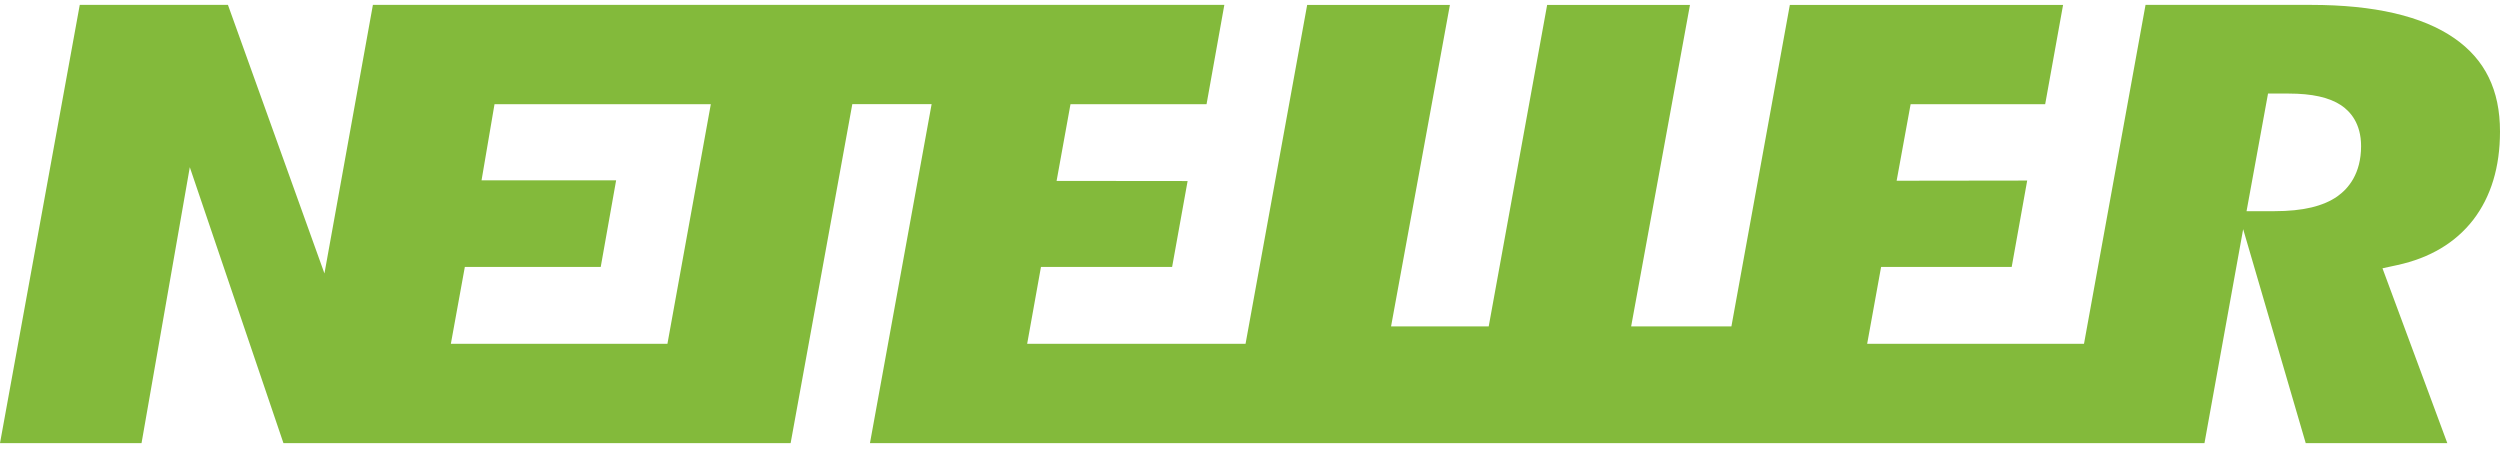 <?xml version="1.0" encoding="UTF-8"?>
<svg xmlns="http://www.w3.org/2000/svg" width="113" height="21" viewBox="0 0 113 21" fill="none">
  <g clip-path="url(#clip0_5220_27729)">
    <path d="M110.935 1.727C109.495 0.726 107.316 0.221 104.459 0.221H96.978L94.197 15.539H84.396L85.026 12.064H90.929L91.629 8.161L85.728 8.169L86.36 4.71H92.442L93.251 0.222H80.901L78.26 14.752H73.728L76.387 0.222H69.931L67.29 14.752H62.876L65.536 0.222H59.084L56.299 15.539H46.428L47.052 12.064H52.98L53.68 8.183L47.758 8.177L48.386 4.71H54.536L55.34 0.221H16.855L14.665 12.36L10.303 0.221H3.605L0 20.031H6.397L8.579 7.558L12.812 20.031H35.736L38.524 4.708H42.109L39.322 20.031H99.642L101.391 10.359L104.219 20.031H110.619L107.688 12.127L108.359 11.981C109.836 11.66 110.988 10.97 111.79 9.936C112.592 8.892 113 7.552 113 5.942C113 4.068 112.324 2.689 110.934 1.726L110.935 1.727ZM30.17 15.539H20.379L21.011 12.064H27.153L27.849 8.15H21.766L22.352 4.71H32.129L30.168 15.539H30.17ZM105.662 8.867C105.018 9.323 104.085 9.545 102.809 9.545H101.544L102.515 4.229H103.445C104.505 4.229 105.277 4.402 105.811 4.753C106.227 5.029 106.721 5.574 106.721 6.605C106.72 7.852 106.144 8.522 105.66 8.867L105.662 8.867Z" fill="#83BA3B"></path>
  </g>
  <defs>
    <clipPath id="clip0_5220_27729">
      <rect width="113" height="20" fill="white" transform="translate(0 0.126)"></rect>
    </clipPath>
  </defs>
</svg>
